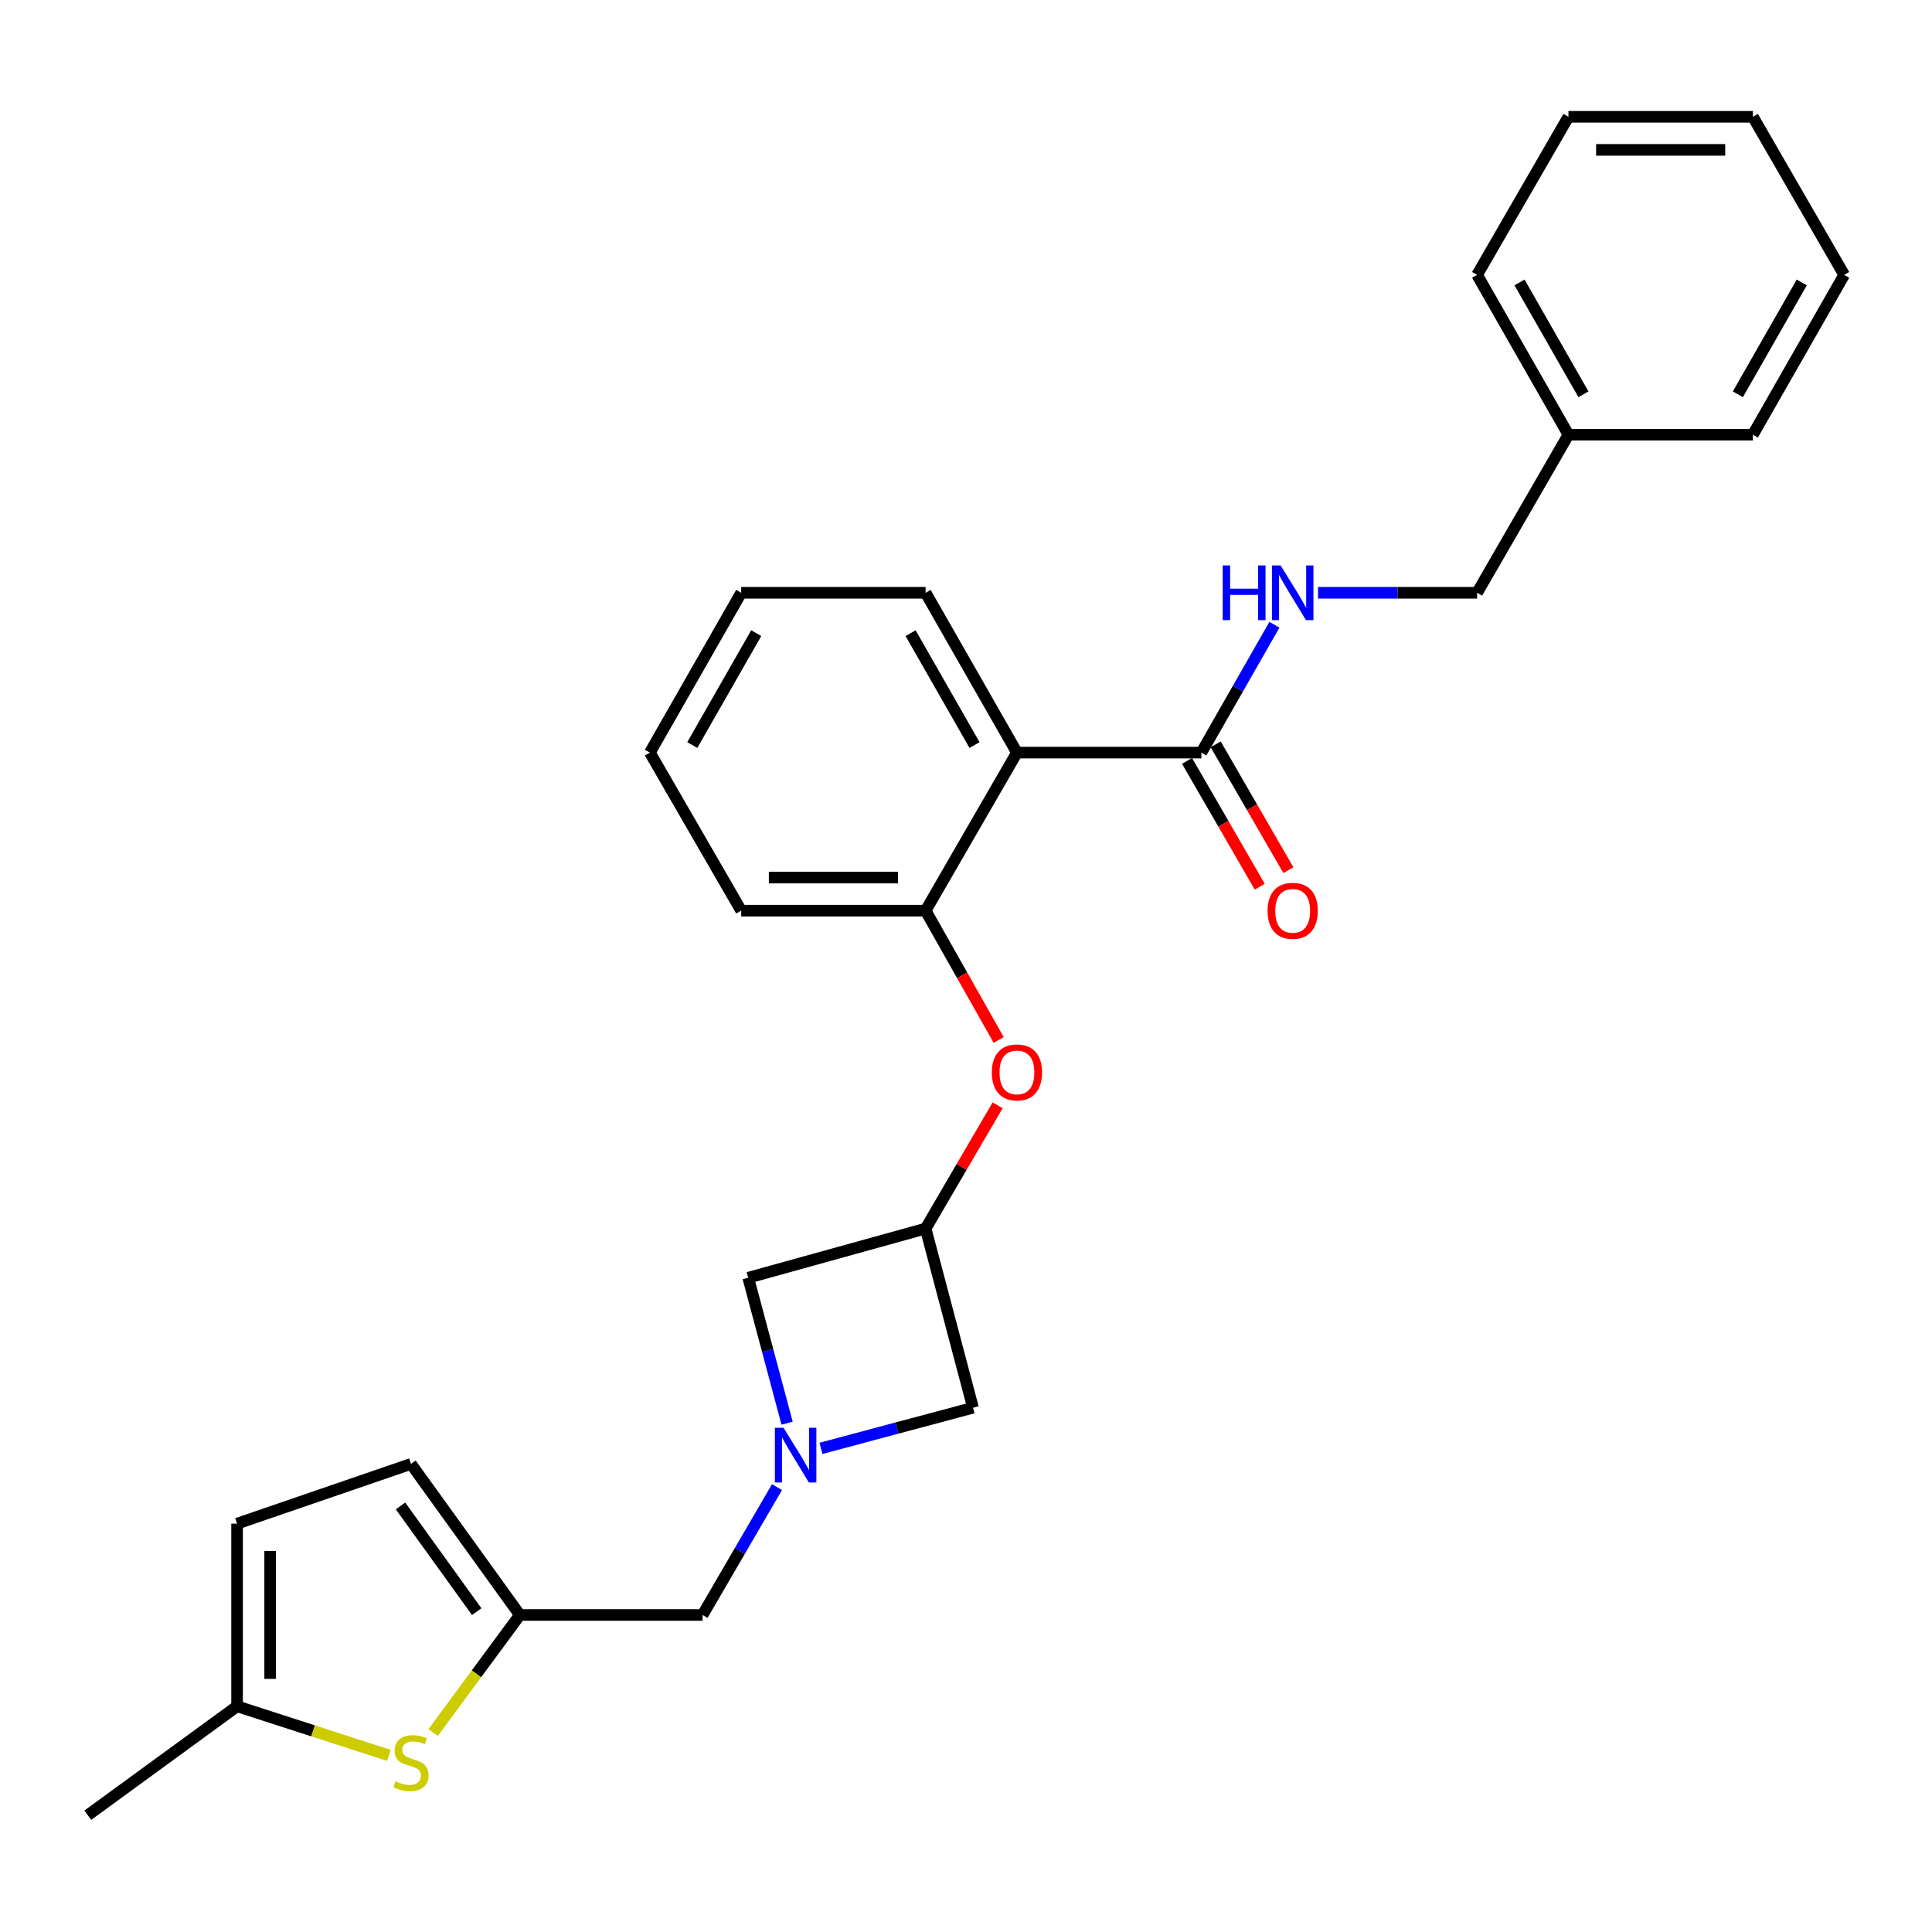 <?xml version='1.0' encoding='iso-8859-1'?>
<svg version='1.1' baseProfile='full'
              xmlns='http://www.w3.org/2000/svg'
                      xmlns:rdkit='http://www.rdkit.org/xml'
                      xmlns:xlink='http://www.w3.org/1999/xlink'
                  xml:space='preserve'
width='1000px' height='1000px' viewBox='0 0 1000 1000'>
<!-- END OF HEADER -->
<rect style='opacity:1.0;fill:#FFFFFF;stroke:none' width='1000' height='1000' x='0' y='0'> </rect>
<path class='bond-0' d='M 526.367,389.548 L 621.819,389.548' style='fill:none;fill-rule:evenodd;stroke:#000000;stroke-width:6px;stroke-linecap:butt;stroke-linejoin:miter;stroke-opacity:1' />
<path class='bond-1' d='M 526.367,389.548 L 479.093,471.36' style='fill:none;fill-rule:evenodd;stroke:#000000;stroke-width:6px;stroke-linecap:butt;stroke-linejoin:miter;stroke-opacity:1' />
<path class='bond-2' d='M 526.367,389.548 L 479.093,306.823' style='fill:none;fill-rule:evenodd;stroke:#000000;stroke-width:6px;stroke-linecap:butt;stroke-linejoin:miter;stroke-opacity:1' />
<path class='bond-2' d='M 504.411,385.634 L 471.319,327.726' style='fill:none;fill-rule:evenodd;stroke:#000000;stroke-width:6px;stroke-linecap:butt;stroke-linejoin:miter;stroke-opacity:1' />
<path class='bond-3' d='M 424.931,749.673 L 464.282,739.155' style='fill:none;fill-rule:evenodd;stroke:#0000FF;stroke-width:6px;stroke-linecap:butt;stroke-linejoin:miter;stroke-opacity:1' />
<path class='bond-3' d='M 464.282,739.155 L 503.634,728.638' style='fill:none;fill-rule:evenodd;stroke:#000000;stroke-width:6px;stroke-linecap:butt;stroke-linejoin:miter;stroke-opacity:1' />
<path class='bond-4' d='M 402.176,769.732 L 382.907,802.822' style='fill:none;fill-rule:evenodd;stroke:#0000FF;stroke-width:6px;stroke-linecap:butt;stroke-linejoin:miter;stroke-opacity:1' />
<path class='bond-4' d='M 382.907,802.822 L 363.637,835.913' style='fill:none;fill-rule:evenodd;stroke:#000000;stroke-width:6px;stroke-linecap:butt;stroke-linejoin:miter;stroke-opacity:1' />
<path class='bond-5' d='M 407.395,736.642 L 397.335,699.001' style='fill:none;fill-rule:evenodd;stroke:#0000FF;stroke-width:6px;stroke-linecap:butt;stroke-linejoin:miter;stroke-opacity:1' />
<path class='bond-5' d='M 397.335,699.001 L 387.274,661.36' style='fill:none;fill-rule:evenodd;stroke:#000000;stroke-width:6px;stroke-linecap:butt;stroke-linejoin:miter;stroke-opacity:1' />
<path class='bond-6' d='M 621.819,389.548 L 640.73,356.456' style='fill:none;fill-rule:evenodd;stroke:#000000;stroke-width:6px;stroke-linecap:butt;stroke-linejoin:miter;stroke-opacity:1' />
<path class='bond-6' d='M 640.73,356.456 L 659.64,323.365' style='fill:none;fill-rule:evenodd;stroke:#0000FF;stroke-width:6px;stroke-linecap:butt;stroke-linejoin:miter;stroke-opacity:1' />
<path class='bond-7' d='M 614.407,393.831 L 633.224,426.396' style='fill:none;fill-rule:evenodd;stroke:#000000;stroke-width:6px;stroke-linecap:butt;stroke-linejoin:miter;stroke-opacity:1' />
<path class='bond-7' d='M 633.224,426.396 L 652.041,458.961' style='fill:none;fill-rule:evenodd;stroke:#FF0000;stroke-width:6px;stroke-linecap:butt;stroke-linejoin:miter;stroke-opacity:1' />
<path class='bond-7' d='M 629.231,385.265 L 648.048,417.83' style='fill:none;fill-rule:evenodd;stroke:#000000;stroke-width:6px;stroke-linecap:butt;stroke-linejoin:miter;stroke-opacity:1' />
<path class='bond-7' d='M 648.048,417.83 L 666.866,450.394' style='fill:none;fill-rule:evenodd;stroke:#FF0000;stroke-width:6px;stroke-linecap:butt;stroke-linejoin:miter;stroke-opacity:1' />
<path class='bond-8' d='M 224.184,896.757 L 246.636,866.335' style='fill:none;fill-rule:evenodd;stroke:#CCCC00;stroke-width:6px;stroke-linecap:butt;stroke-linejoin:miter;stroke-opacity:1' />
<path class='bond-8' d='M 246.636,866.335 L 269.089,835.913' style='fill:none;fill-rule:evenodd;stroke:#000000;stroke-width:6px;stroke-linecap:butt;stroke-linejoin:miter;stroke-opacity:1' />
<path class='bond-9' d='M 201.286,908.575 L 161.998,895.876' style='fill:none;fill-rule:evenodd;stroke:#CCCC00;stroke-width:6px;stroke-linecap:butt;stroke-linejoin:miter;stroke-opacity:1' />
<path class='bond-9' d='M 161.998,895.876 L 122.71,883.178' style='fill:none;fill-rule:evenodd;stroke:#000000;stroke-width:6px;stroke-linecap:butt;stroke-linejoin:miter;stroke-opacity:1' />
<path class='bond-10' d='M 479.093,471.36 L 498.004,504.818' style='fill:none;fill-rule:evenodd;stroke:#000000;stroke-width:6px;stroke-linecap:butt;stroke-linejoin:miter;stroke-opacity:1' />
<path class='bond-10' d='M 498.004,504.818 L 516.915,538.276' style='fill:none;fill-rule:evenodd;stroke:#FF0000;stroke-width:6px;stroke-linecap:butt;stroke-linejoin:miter;stroke-opacity:1' />
<path class='bond-11' d='M 479.093,471.36 L 383.641,471.36' style='fill:none;fill-rule:evenodd;stroke:#000000;stroke-width:6px;stroke-linecap:butt;stroke-linejoin:miter;stroke-opacity:1' />
<path class='bond-11' d='M 464.775,454.238 L 397.959,454.238' style='fill:none;fill-rule:evenodd;stroke:#000000;stroke-width:6px;stroke-linecap:butt;stroke-linejoin:miter;stroke-opacity:1' />
<path class='bond-12' d='M 269.089,835.913 L 363.637,835.913' style='fill:none;fill-rule:evenodd;stroke:#000000;stroke-width:6px;stroke-linecap:butt;stroke-linejoin:miter;stroke-opacity:1' />
<path class='bond-13' d='M 269.089,835.913 L 212.731,757.725' style='fill:none;fill-rule:evenodd;stroke:#000000;stroke-width:6px;stroke-linecap:butt;stroke-linejoin:miter;stroke-opacity:1' />
<path class='bond-13' d='M 246.746,834.196 L 207.295,779.465' style='fill:none;fill-rule:evenodd;stroke:#000000;stroke-width:6px;stroke-linecap:butt;stroke-linejoin:miter;stroke-opacity:1' />
<path class='bond-14' d='M 479.093,635.906 L 497.733,604.003' style='fill:none;fill-rule:evenodd;stroke:#000000;stroke-width:6px;stroke-linecap:butt;stroke-linejoin:miter;stroke-opacity:1' />
<path class='bond-14' d='M 497.733,604.003 L 516.374,572.101' style='fill:none;fill-rule:evenodd;stroke:#FF0000;stroke-width:6px;stroke-linecap:butt;stroke-linejoin:miter;stroke-opacity:1' />
<path class='bond-15' d='M 479.093,635.906 L 387.274,661.36' style='fill:none;fill-rule:evenodd;stroke:#000000;stroke-width:6px;stroke-linecap:butt;stroke-linejoin:miter;stroke-opacity:1' />
<path class='bond-16' d='M 479.093,635.906 L 503.634,728.638' style='fill:none;fill-rule:evenodd;stroke:#000000;stroke-width:6px;stroke-linecap:butt;stroke-linejoin:miter;stroke-opacity:1' />
<path class='bond-17' d='M 122.71,883.178 L 45.455,939.545' style='fill:none;fill-rule:evenodd;stroke:#000000;stroke-width:6px;stroke-linecap:butt;stroke-linejoin:miter;stroke-opacity:1' />
<path class='bond-18' d='M 122.71,883.178 L 122.71,788.639' style='fill:none;fill-rule:evenodd;stroke:#000000;stroke-width:6px;stroke-linecap:butt;stroke-linejoin:miter;stroke-opacity:1' />
<path class='bond-18' d='M 139.832,868.997 L 139.832,802.82' style='fill:none;fill-rule:evenodd;stroke:#000000;stroke-width:6px;stroke-linecap:butt;stroke-linejoin:miter;stroke-opacity:1' />
<path class='bond-19' d='M 682.219,306.823 L 723.382,306.823' style='fill:none;fill-rule:evenodd;stroke:#0000FF;stroke-width:6px;stroke-linecap:butt;stroke-linejoin:miter;stroke-opacity:1' />
<path class='bond-19' d='M 723.382,306.823 L 764.545,306.823' style='fill:none;fill-rule:evenodd;stroke:#000000;stroke-width:6px;stroke-linecap:butt;stroke-linejoin:miter;stroke-opacity:1' />
<path class='bond-20' d='M 212.731,757.725 L 122.71,788.639' style='fill:none;fill-rule:evenodd;stroke:#000000;stroke-width:6px;stroke-linecap:butt;stroke-linejoin:miter;stroke-opacity:1' />
<path class='bond-21' d='M 764.545,306.823 L 811.819,225.001' style='fill:none;fill-rule:evenodd;stroke:#000000;stroke-width:6px;stroke-linecap:butt;stroke-linejoin:miter;stroke-opacity:1' />
<path class='bond-22' d='M 479.093,306.823 L 383.641,306.823' style='fill:none;fill-rule:evenodd;stroke:#000000;stroke-width:6px;stroke-linecap:butt;stroke-linejoin:miter;stroke-opacity:1' />
<path class='bond-23' d='M 811.819,225.001 L 764.545,142.276' style='fill:none;fill-rule:evenodd;stroke:#000000;stroke-width:6px;stroke-linecap:butt;stroke-linejoin:miter;stroke-opacity:1' />
<path class='bond-23' d='M 819.594,204.098 L 786.502,146.19' style='fill:none;fill-rule:evenodd;stroke:#000000;stroke-width:6px;stroke-linecap:butt;stroke-linejoin:miter;stroke-opacity:1' />
<path class='bond-24' d='M 811.819,225.001 L 907.29,225.001' style='fill:none;fill-rule:evenodd;stroke:#000000;stroke-width:6px;stroke-linecap:butt;stroke-linejoin:miter;stroke-opacity:1' />
<path class='bond-25' d='M 383.641,471.36 L 336.367,389.548' style='fill:none;fill-rule:evenodd;stroke:#000000;stroke-width:6px;stroke-linecap:butt;stroke-linejoin:miter;stroke-opacity:1' />
<path class='bond-26' d='M 764.545,142.276 L 811.819,60.455' style='fill:none;fill-rule:evenodd;stroke:#000000;stroke-width:6px;stroke-linecap:butt;stroke-linejoin:miter;stroke-opacity:1' />
<path class='bond-27' d='M 907.29,225.001 L 954.545,142.276' style='fill:none;fill-rule:evenodd;stroke:#000000;stroke-width:6px;stroke-linecap:butt;stroke-linejoin:miter;stroke-opacity:1' />
<path class='bond-27' d='M 899.512,204.1 L 932.59,146.193' style='fill:none;fill-rule:evenodd;stroke:#000000;stroke-width:6px;stroke-linecap:butt;stroke-linejoin:miter;stroke-opacity:1' />
<path class='bond-28' d='M 383.641,306.823 L 336.367,389.548' style='fill:none;fill-rule:evenodd;stroke:#000000;stroke-width:6px;stroke-linecap:butt;stroke-linejoin:miter;stroke-opacity:1' />
<path class='bond-28' d='M 391.415,327.726 L 358.323,385.634' style='fill:none;fill-rule:evenodd;stroke:#000000;stroke-width:6px;stroke-linecap:butt;stroke-linejoin:miter;stroke-opacity:1' />
<path class='bond-29' d='M 954.545,142.276 L 907.29,60.455' style='fill:none;fill-rule:evenodd;stroke:#000000;stroke-width:6px;stroke-linecap:butt;stroke-linejoin:miter;stroke-opacity:1' />
<path class='bond-30' d='M 811.819,60.455 L 907.29,60.455' style='fill:none;fill-rule:evenodd;stroke:#000000;stroke-width:6px;stroke-linecap:butt;stroke-linejoin:miter;stroke-opacity:1' />
<path class='bond-30' d='M 826.14,77.576 L 892.97,77.576' style='fill:none;fill-rule:evenodd;stroke:#000000;stroke-width:6px;stroke-linecap:butt;stroke-linejoin:miter;stroke-opacity:1' />
<path  class='atom-1' d='M 405.555 739.018
L 414.835 754.018
Q 415.755 755.498, 417.235 758.178
Q 418.715 760.858, 418.795 761.018
L 418.795 739.018
L 422.555 739.018
L 422.555 767.338
L 418.675 767.338
L 408.715 750.938
Q 407.555 749.018, 406.315 746.818
Q 405.115 744.618, 404.755 743.938
L 404.755 767.338
L 401.075 767.338
L 401.075 739.018
L 405.555 739.018
' fill='#0000FF'/>
<path  class='atom-3' d='M 204.731 921.995
Q 205.051 922.115, 206.371 922.675
Q 207.691 923.235, 209.131 923.595
Q 210.611 923.915, 212.051 923.915
Q 214.731 923.915, 216.291 922.635
Q 217.851 921.315, 217.851 919.035
Q 217.851 917.475, 217.051 916.515
Q 216.291 915.555, 215.091 915.035
Q 213.891 914.515, 211.891 913.915
Q 209.371 913.155, 207.851 912.435
Q 206.371 911.715, 205.291 910.195
Q 204.251 908.675, 204.251 906.115
Q 204.251 902.555, 206.651 900.355
Q 209.091 898.155, 213.891 898.155
Q 217.171 898.155, 220.891 899.715
L 219.971 902.795
Q 216.571 901.395, 214.011 901.395
Q 211.251 901.395, 209.731 902.555
Q 208.211 903.675, 208.251 905.635
Q 208.251 907.155, 209.011 908.075
Q 209.811 908.995, 210.931 909.515
Q 212.091 910.035, 214.011 910.635
Q 216.571 911.435, 218.091 912.235
Q 219.611 913.035, 220.691 914.675
Q 221.811 916.275, 221.811 919.035
Q 221.811 922.955, 219.171 925.075
Q 216.571 927.155, 212.211 927.155
Q 209.691 927.155, 207.771 926.595
Q 205.891 926.075, 203.651 925.155
L 204.731 921.995
' fill='#CCCC00'/>
<path  class='atom-7' d='M 513.367 555.078
Q 513.367 548.278, 516.727 544.478
Q 520.087 540.678, 526.367 540.678
Q 532.647 540.678, 536.007 544.478
Q 539.367 548.278, 539.367 555.078
Q 539.367 561.958, 535.967 565.878
Q 532.567 569.758, 526.367 569.758
Q 520.127 569.758, 516.727 565.878
Q 513.367 561.998, 513.367 555.078
M 526.367 566.558
Q 530.687 566.558, 533.007 563.678
Q 535.367 560.758, 535.367 555.078
Q 535.367 549.518, 533.007 546.718
Q 530.687 543.878, 526.367 543.878
Q 522.047 543.878, 519.687 546.678
Q 517.367 549.478, 517.367 555.078
Q 517.367 560.798, 519.687 563.678
Q 522.047 566.558, 526.367 566.558
' fill='#FF0000'/>
<path  class='atom-9' d='M 632.873 292.663
L 636.713 292.663
L 636.713 304.703
L 651.193 304.703
L 651.193 292.663
L 655.033 292.663
L 655.033 320.983
L 651.193 320.983
L 651.193 307.903
L 636.713 307.903
L 636.713 320.983
L 632.873 320.983
L 632.873 292.663
' fill='#0000FF'/>
<path  class='atom-9' d='M 662.833 292.663
L 672.113 307.663
Q 673.033 309.143, 674.513 311.823
Q 675.993 314.503, 676.073 314.663
L 676.073 292.663
L 679.833 292.663
L 679.833 320.983
L 675.953 320.983
L 665.993 304.583
Q 664.833 302.663, 663.593 300.463
Q 662.393 298.263, 662.033 297.583
L 662.033 320.983
L 658.353 320.983
L 658.353 292.663
L 662.833 292.663
' fill='#0000FF'/>
<path  class='atom-15' d='M 656.093 471.44
Q 656.093 464.64, 659.453 460.84
Q 662.813 457.04, 669.093 457.04
Q 675.373 457.04, 678.733 460.84
Q 682.093 464.64, 682.093 471.44
Q 682.093 478.32, 678.693 482.24
Q 675.293 486.12, 669.093 486.12
Q 662.853 486.12, 659.453 482.24
Q 656.093 478.36, 656.093 471.44
M 669.093 482.92
Q 673.413 482.92, 675.733 480.04
Q 678.093 477.12, 678.093 471.44
Q 678.093 465.88, 675.733 463.08
Q 673.413 460.24, 669.093 460.24
Q 664.773 460.24, 662.413 463.04
Q 660.093 465.84, 660.093 471.44
Q 660.093 477.16, 662.413 480.04
Q 664.773 482.92, 669.093 482.92
' fill='#FF0000'/>
</svg>
